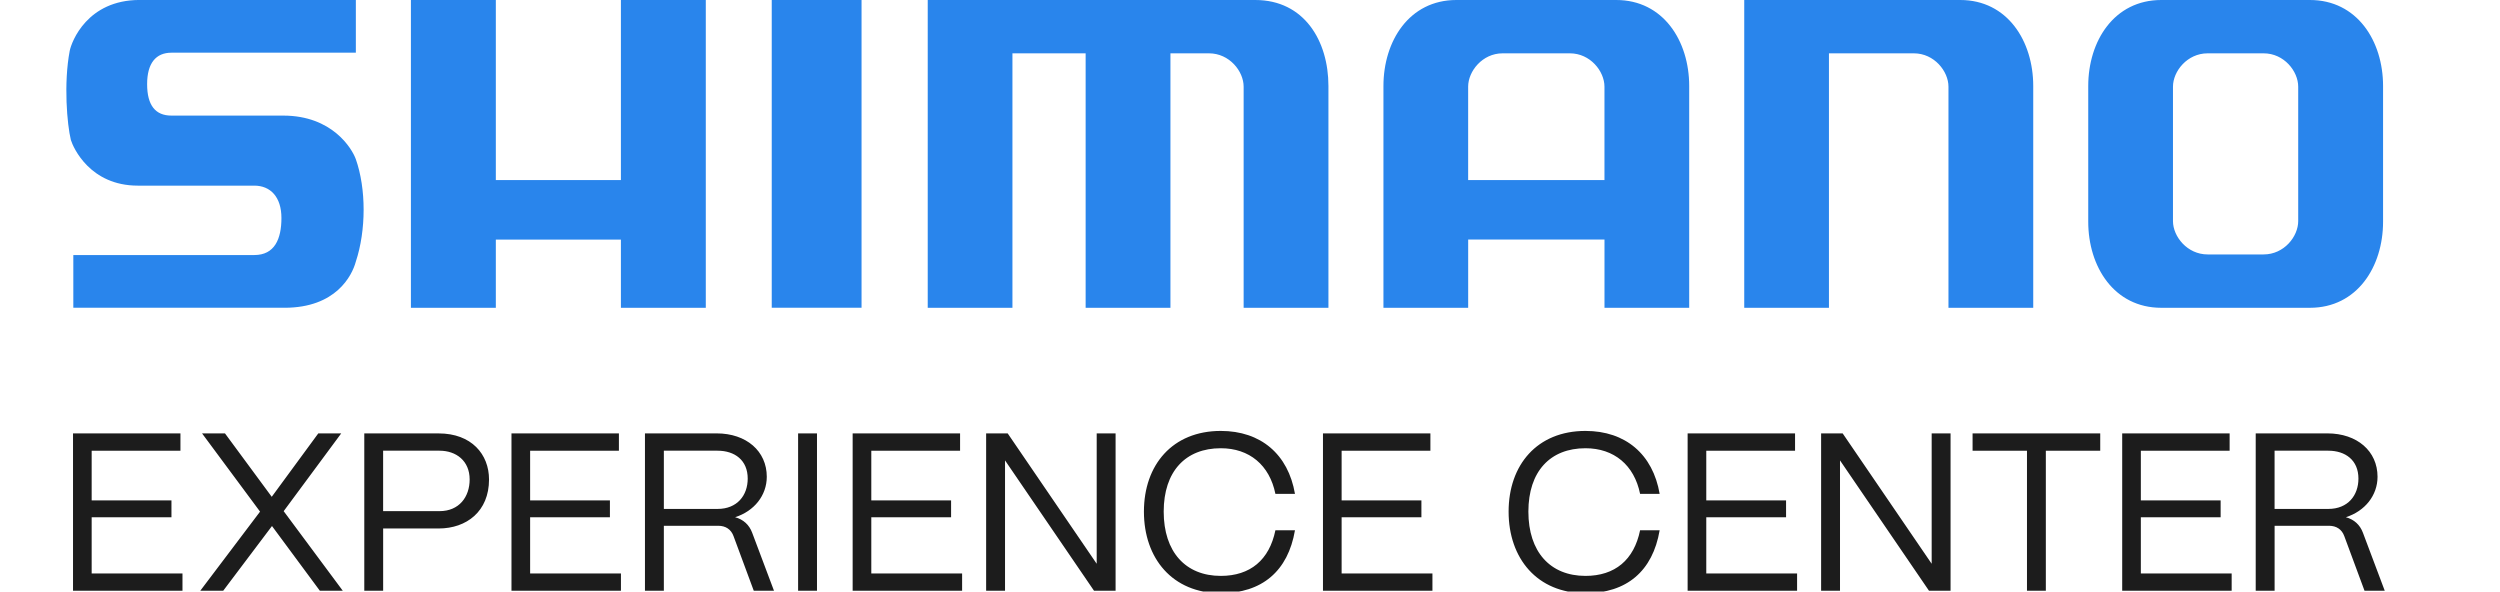 <?xml version="1.0" encoding="UTF-8"?>
<svg id="Layer_1" xmlns="http://www.w3.org/2000/svg" version="1.1" viewBox="0 0 823.11 194.76">
  <!-- Generator: Adobe Illustrator 29.3.0, SVG Export Plug-In . SVG Version: 2.1.0 Build 146)  -->
  <defs>
    <style>
      .st0 {
        fill: #1c1c1c;
      }

      .st1 {
        fill: #2985ec;
      }
    </style>
  </defs>
  <path class="st1" d="M641.52,101.34V28.53c0-5.07-4.7-10.97-11.39-10.97h-27.96v83.78h-27.89V0h71.11c15.52,0,24.04,13.49,24.04,28.32v73.02h-27.91ZM483.38,28.53v30.75h44.88v-30.75c0-5.07-4.68-10.97-11.37-10.97h-22.18c-6.65,0-11.33,5.91-11.33,10.97M483.38,101.34h-27.89V28.32c0-14.83,8.5-28.32,24.02-28.32h52.61c15.52,0,24.04,13.49,24.04,28.32v73.02h-27.89v-22.47h-44.88v22.47ZM409.46,101.34V28.53c0-5.07-4.68-10.97-11.4-10.97h-12.7v83.78h-27.92V17.56h-24.1v83.78h-27.89V0h107.82c16.16,0,24.11,13.49,24.11,28.32v73.02h-27.91ZM756.67,28.53c0-5.07-4.66-10.97-11.38-10.97h-18.45c-6.71,0-11.4,5.91-11.4,10.97v44.27c0,5.07,4.7,10.97,11.4,10.97h18.45c6.72,0,11.38-5.89,11.38-10.97V28.53ZM784.61,73c0,14.83-8.55,28.34-24.09,28.34h-48.93c-15.52,0-24.05-13.51-24.05-28.34V28.32c0-14.83,8.54-28.32,24.05-28.32h48.93c15.54,0,24.09,13.49,24.09,28.32v44.68ZM163.25,101.34h-27.96V0h27.96v59.28h41.18V0h27.95v101.34h-27.95v-22.46h-41.18v22.46ZM117.16,17.35h-60.72c-5.07,0-8,3.4-8,10.36s2.72,10.35,8,10.35h36.82c16.16,0,22.63,10.87,23.88,14.32,3.44,9.72,3.44,23.44,0,33.8-1.24,4.56-6.51,15.15-23.46,15.15H24.14v-17.36h59.59c6.68,0,8.93-5.26,8.93-12.2s-3.64-10.65-8.93-10.65h-38.36c-15.67,0-21.23-12.41-22.04-15.04-1.24-5.08-2.42-18.56-.38-29.33.6-3.05,5.78-16.76,23.02-16.76h71.19v17.35ZM254.09,0h29.57v101.33h-29.57V0Z"/>
  <path class="st0" d="M748.89,167.56v-19.17h17.69c5.62,0,9.92,3.11,9.92,9.18,0,5.55-3.48,9.99-9.92,9.99h-17.69ZM742.68,194.5h6.22v-21.39h17.91c2.44,0,4.22,1.18,5.03,3.4l6.66,17.98h6.66l-7.18-19.09c-.96-2.59-2.89-4.37-5.62-5.11,6.29-2,10.43-7.18,10.43-13.32,0-8.44-6.73-14.28-16.5-14.28h-23.61v51.8ZM698.72,194.5h36.04v-5.7h-29.9v-18.5h26.27v-5.55h-26.27v-16.35h29.23v-5.7h-35.37v51.8ZM667.36,194.5h6.22v-46.1h17.91v-5.7h-42.03v5.7h17.91v46.1ZM599.59,194.5h6.22v-42.92l29.3,42.92h7.1v-51.8h-6.22v42.92l-29.3-42.92h-7.1v51.8ZM555.64,194.5h36.04v-5.7h-29.9v-18.5h26.27v-5.55h-26.27v-16.35h29.23v-5.7h-35.37v51.8ZM522.01,195.31c13.54,0,22.13-7.25,24.42-20.72h-6.44c-2,9.77-8.29,15.02-17.98,15.02-11.62,0-18.8-7.92-18.8-21.16s7.18-20.87,18.8-20.87c9.4,0,16.06,5.55,17.98,15.02h6.44c-2.22-13.02-11.25-20.72-24.42-20.72-15.91,0-25.31,11.17-25.31,26.57s9.4,26.86,25.31,26.86M435.58,194.5h36.04v-5.7h-29.9v-18.5h26.27v-5.55h-26.27v-16.35h29.23v-5.7h-35.37v51.8ZM401.94,195.31c13.54,0,22.13-7.25,24.42-20.72h-6.44c-2,9.77-8.29,15.02-17.98,15.02-11.62,0-18.8-7.92-18.8-21.16s7.18-20.87,18.8-20.87c9.4,0,16.06,5.55,17.98,15.02h6.44c-2.22-13.02-11.25-20.72-24.42-20.72-15.91,0-25.31,11.17-25.31,26.57s9.4,26.86,25.31,26.86M324.68,194.5h6.22v-42.92l29.3,42.92h7.1v-51.8h-6.22v42.92l-29.3-42.92h-7.1v51.8ZM280.73,194.5h36.04v-5.7h-29.9v-18.5h26.27v-5.55h-26.27v-16.35h29.23v-5.7h-35.37v51.8ZM262.77,194.5h6.22v-51.8h-6.22v51.8ZM218.57,167.56v-19.17h17.69c5.62,0,9.92,3.11,9.92,9.18,0,5.55-3.48,9.99-9.92,9.99h-17.69ZM212.35,194.5h6.22v-21.39h17.91c2.44,0,4.22,1.18,5.03,3.4l6.66,17.98h6.66l-7.18-19.09c-.96-2.59-2.89-4.37-5.62-5.11,6.29-2,10.43-7.18,10.43-13.32,0-8.44-6.73-14.28-16.5-14.28h-23.61v51.8ZM168.4,194.5h36.04v-5.7h-29.9v-18.5h26.27v-5.55h-26.27v-16.35h29.23v-5.7h-35.37v51.8ZM126.14,168.3v-19.91h18.57c5.48,0,9.92,3.33,9.92,9.47,0,5.77-3.48,10.43-9.92,10.43h-18.57ZM119.93,194.5h6.22v-20.5h18.28c9.18,0,16.58-5.62,16.58-16.13,0-8.29-5.77-15.17-16.58-15.17h-24.49v51.8ZM65.94,194.5h7.55l16.06-21.31,15.76,21.31h7.55l-19.46-26.2,18.94-25.6h-7.55l-15.32,20.87-15.39-20.87h-7.55l19.09,25.75-19.68,26.05ZM24.04,194.5h36.04v-5.7h-29.9v-18.5h26.27v-5.55h-26.27v-16.35h29.23v-5.7H24.04v51.8Z"/>
</svg>